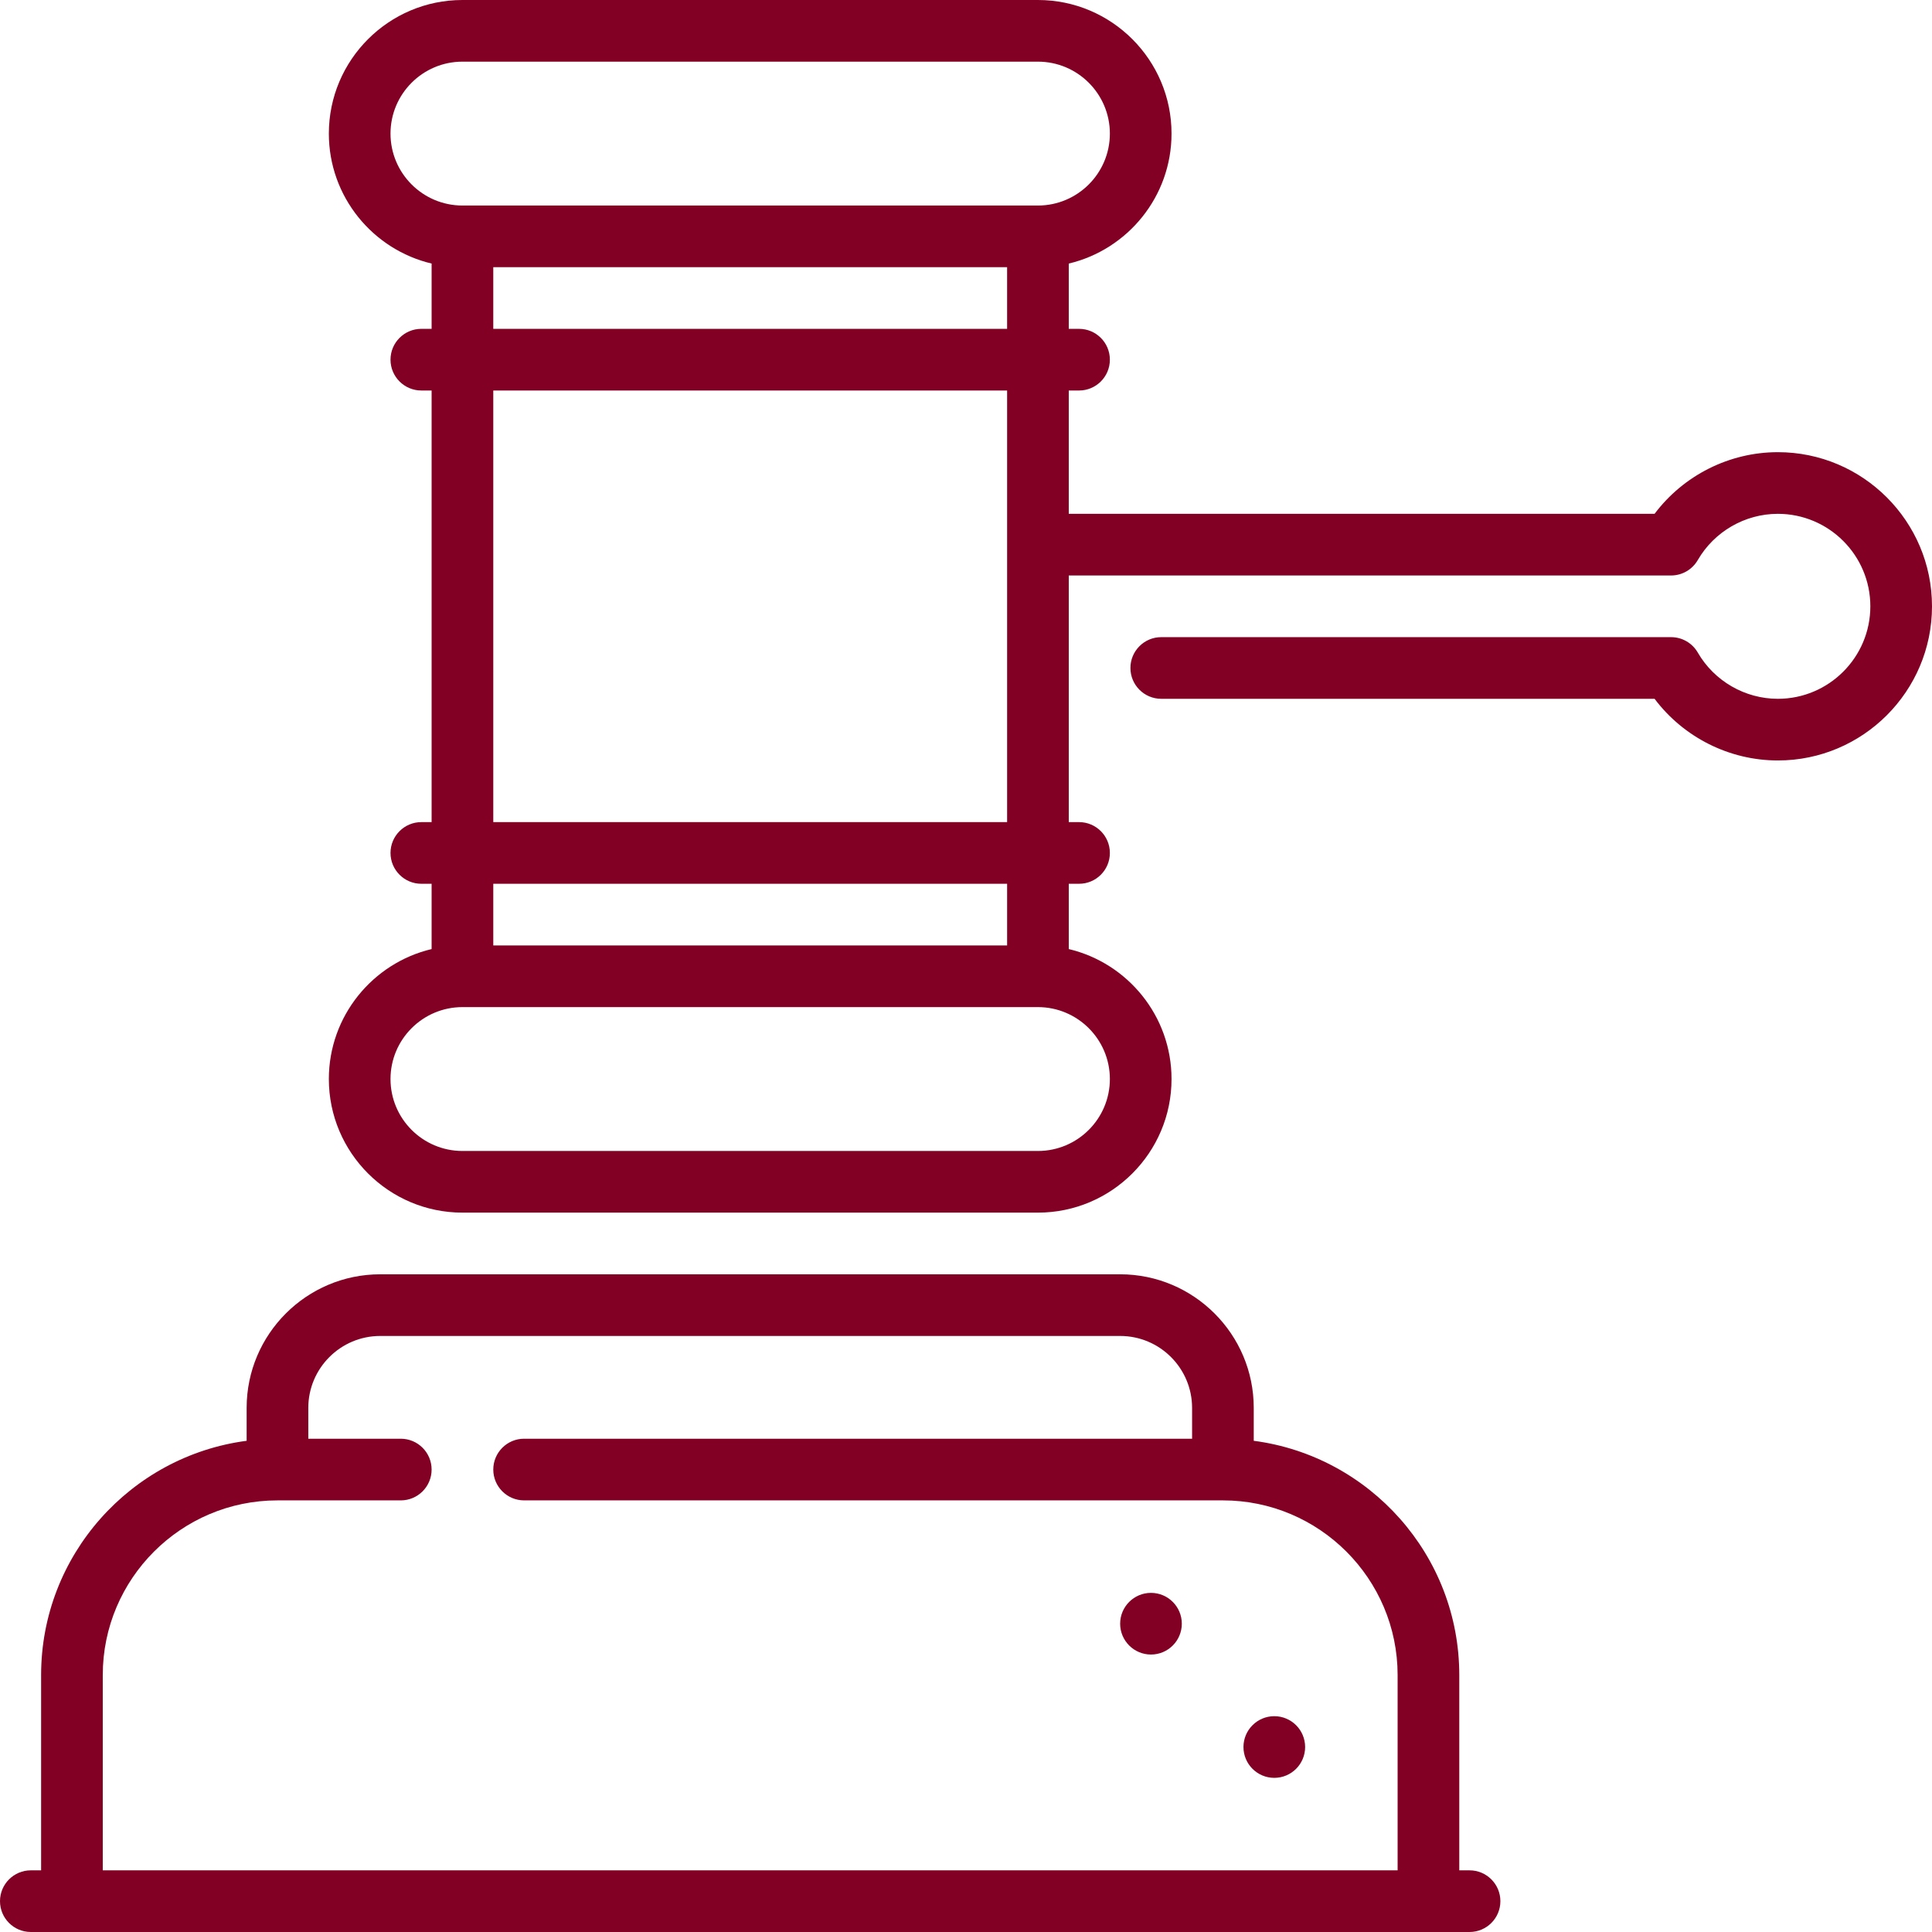 <!DOCTYPE svg PUBLIC "-//W3C//DTD SVG 1.1//EN" "http://www.w3.org/Graphics/SVG/1.1/DTD/svg11.dtd">
<!-- Uploaded to: SVG Repo, www.svgrepo.com, Transformed by: SVG Repo Mixer Tools -->
<svg fill="#830025" height="800px" width="800px" version="1.1" id="Layer_1" xmlns="http://www.w3.org/2000/svg" xmlns:xlink="http://www.w3.org/1999/xlink" viewBox="0 0 512 512" xml:space="preserve" stroke="#830025" stroke-width="0.005">
<g id="SVGRepo_bgCarrier" stroke-width="0"/>
<g id="SVGRepo_tracerCarrier" stroke-linecap="round" stroke-linejoin="round"/>
<g id="SVGRepo_iconCarrier"> <g> <g> <circle cx="305.021" cy="430.298" r="8.17"/> </g> </g> <g> <g> <circle cx="337.702" cy="462.979" r="8.17"/> </g> </g> <g> <g> <path d="M389.447,495.66h-2.723v-51.745c0-31.769-23.779-58.07-54.468-62.088v-8.72c0-19.522-15.883-35.404-35.404-35.404H100.766 c-19.521,0-35.404,15.882-35.404,35.404v8.72c-30.689,4.018-54.468,30.319-54.468,62.088v51.745H8.17 c-4.512,0-8.17,3.657-8.17,8.17S3.658,512,8.17,512h381.277c4.512,0,8.17-3.657,8.17-8.17S393.959,495.66,389.447,495.66z M370.383,495.66H27.234v-51.745c0-25.529,20.769-46.298,46.298-46.298h32.681c4.512,0,8.17-3.657,8.17-8.17 c0-4.513-3.658-8.17-8.17-8.17H81.702v-8.17c0-10.511,8.553-19.064,19.064-19.064h196.085c10.511,0,19.064,8.553,19.064,19.064 v8.17H138.894c-4.512,0-8.17,3.657-8.17,8.17c0,4.513,3.658,8.17,8.17,8.17h185.191c25.529,0,46.298,20.769,46.298,46.298V495.66z "/> </g> </g> <g> <g> <path d="M471.149,119.83c-12.889,0-25.01,6.157-32.67,16.34H283.234v-32.681h2.723c4.512,0,8.17-3.657,8.17-8.17 s-3.658-8.17-8.17-8.17h-2.723V69.847c15.594-3.699,27.234-17.733,27.234-34.442C310.468,15.882,294.585,0,275.064,0H122.553 c-19.521,0-35.404,15.882-35.404,35.404c0,16.71,11.64,30.743,27.234,34.442v17.302h-2.723c-4.512,0-8.17,3.657-8.17,8.17 s3.658,8.17,8.17,8.17h2.723v114.383h-2.723c-4.512,0-8.17,3.657-8.17,8.17c0,4.513,3.658,8.17,8.17,8.17h2.723v17.302 c-15.594,3.699-27.234,17.733-27.234,34.442c0,19.522,15.883,35.404,35.404,35.404h152.511c19.521,0,35.404-15.882,35.404-35.404 c0-16.71-11.64-30.743-27.234-34.442v-17.302h2.723c4.512,0,8.17-3.657,8.17-8.17c0-4.513-3.658-8.17-8.17-8.17h-2.723v-65.362 h159.617c2.916,0,5.611-1.555,7.071-4.077c4.378-7.565,12.511-12.263,21.227-12.263c13.516,0,24.511,10.996,24.511,24.511 c0,13.515-10.995,24.511-24.511,24.511c-8.716,0-16.849-4.698-21.226-12.263c-1.46-2.523-4.155-4.077-7.071-4.077H307.745 c-4.512,0-8.17,3.657-8.17,8.17s3.658,8.17,8.17,8.17h130.734c7.66,10.183,19.781,16.34,32.67,16.34 c22.526,0,40.851-18.325,40.851-40.851S493.675,119.83,471.149,119.83z M294.128,285.957c0,10.511-8.553,19.064-19.064,19.064 H122.553c-10.511,0-19.064-8.553-19.064-19.064s8.553-19.064,19.064-19.064h152.511 C285.575,266.894,294.128,275.446,294.128,285.957z M266.894,103.489v114.383h-136.17V103.489H266.894z M130.723,87.149v-16.34 h136.17v16.34H130.723z M266.894,234.213v16.34h-136.17v-16.34H266.894z M275.064,54.468H122.553 c-10.511,0-19.064-8.553-19.064-19.064c0-10.511,8.553-19.064,19.064-19.064h152.511c10.511,0,19.064,8.553,19.064,19.064 C294.128,45.916,285.575,54.468,275.064,54.468z"/> </g> </g> </g>
</svg>